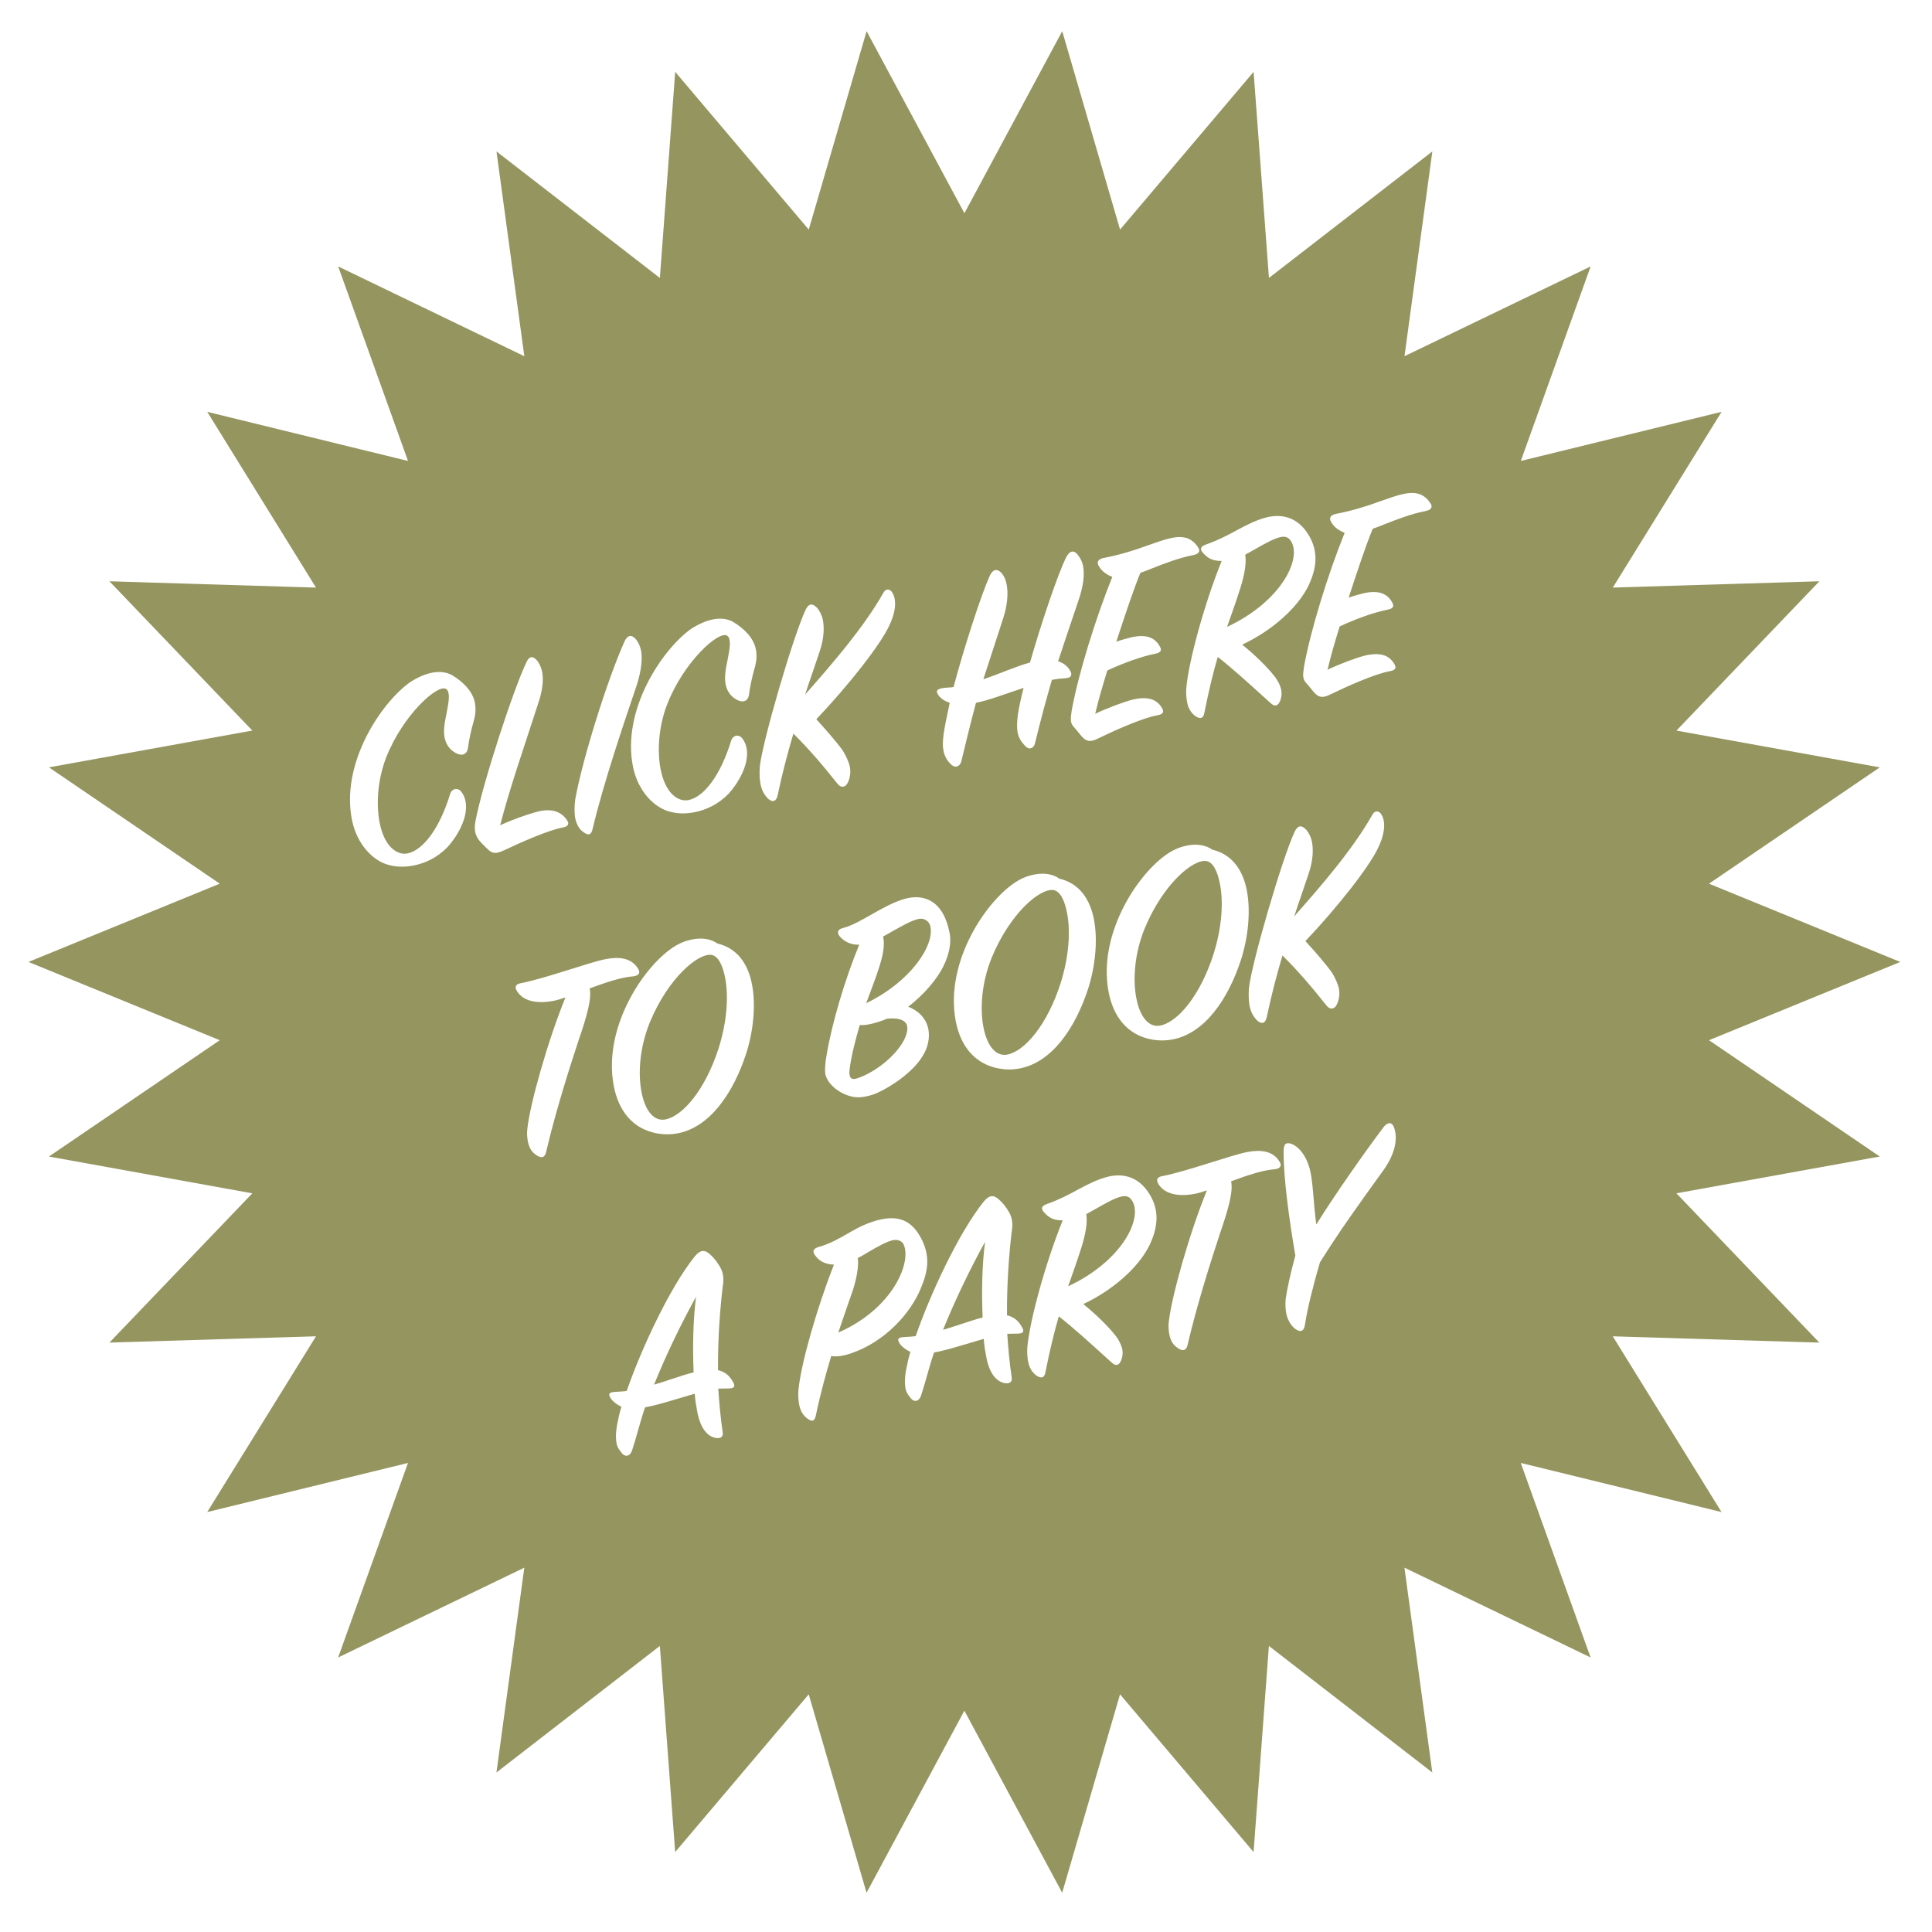 <?xml version="1.0" encoding="utf-8"?>
<!-- Generator: Adobe Illustrator 24.0.1, SVG Export Plug-In . SVG Version: 6.00 Build 0)  -->
<svg version="1.1" id="Layer_1" xmlns="http://www.w3.org/2000/svg" xmlns:xlink="http://www.w3.org/1999/xlink" x="0px" y="0px"
	 viewBox="0 0 100 100" style="enable-background:new 0 0 100 100;" xml:space="preserve">
<style type="text/css">
	.st0{fill:#959560;}
</style>
<g>
	<path class="st0" d="M36.834,49.427c-0.692-0.113-2.247,1.189-3.2,3.492
		c-0.53,1.307-0.614,2.635-0.432,3.593c0.196,1.031,0.673,1.537,1.233,1.431
		c0.914-0.174,2.072-1.554,2.755-3.668c0.458-1.445,0.518-2.739,0.348-3.639
		C37.403,49.929,37.166,49.487,36.834,49.427z"/>
	<path class="st0" d="M34.705,71.399c0.49-0.153,0.803-0.274,1.197-0.365
		c-0.055-1.257-0.031-2.742,0.127-3.917c-0.728,1.313-1.52,2.93-2.175,4.551
		C34.144,71.582,34.433,71.496,34.705,71.399z"/>
	<path class="st0" d="M44.367,55.815c0.834-0.266,1.946-1.087,2.408-1.954
		c0.147-0.271,0.218-0.544,0.179-0.75c-0.051-0.266-0.36-0.452-1.035-0.385
		c-0.538,0.225-1.092,0.361-1.418,0.33c-0.231,0.792-0.443,1.61-0.526,2.298
		C43.92,55.793,44.066,55.918,44.367,55.815z"/>
	<path class="st0" d="M46.237,64.188c-0.338,0.064-0.848,0.359-1.315,0.631
		c-0.219,0.134-0.329,0.2-0.524,0.298c0.056,0.371-0.039,1-0.261,1.684
		c-0.09,0.245-0.188,0.539-0.748,2.172c2.807-1.219,3.828-3.642,3.375-4.579
		C46.669,64.213,46.429,64.152,46.237,64.188z"/>
	<path class="st0" d="M48.16,47.965c-0.059-0.311-0.346-0.453-0.596-0.405
		c-0.397,0.075-0.96,0.41-1.856,0.916c0.076,0.322,0.054,0.769-0.174,1.498
		c-0.103,0.341-0.242,0.734-0.698,1.95C47.128,50.817,48.361,48.951,48.16,47.965z"/>
	<path class="st0" d="M49.663,68.561c0.489-0.153,0.803-0.274,1.197-0.364
		c-0.055-1.258-0.031-2.743,0.127-3.918c-0.728,1.314-1.52,2.93-2.174,4.551
		C49.102,68.744,49.391,68.658,49.663,68.561z"/>
	<path class="st0" d="M62.447,44.568c-0.693-0.113-2.248,1.189-3.2,3.493
		c-0.531,1.307-0.615,2.635-0.433,3.593c0.196,1.031,0.673,1.536,1.233,1.43
		c0.914-0.173,2.072-1.553,2.755-3.668c0.459-1.445,0.519-2.738,0.348-3.638
		C63.016,45.071,62.778,44.628,62.447,44.568z"/>
	<path class="st0" d="M54.533,46.07c-0.693-0.113-2.247,1.189-3.2,3.492
		c-0.53,1.307-0.614,2.635-0.433,3.593c0.196,1.031,0.673,1.536,1.233,1.431
		c0.914-0.174,2.072-1.554,2.755-3.668c0.459-1.446,0.519-2.739,0.348-3.639
		C55.102,46.572,54.865,46.13,54.533,46.07z"/>
	<path class="st0" d="M66.825,28.017c-0.132-0.22-0.309-0.263-0.53-0.221
		c-0.339,0.064-0.863,0.362-1.303,0.613l-0.539,0.302c0.063,0.415-0.015,0.964-0.252,1.727
		c-0.258,0.812-0.51,1.501-0.688,2.008C66.318,31.136,67.393,28.917,66.825,28.017z"/>
	<path class="st0" d="M58.068,61.927c-0.339,0.064-0.862,0.363-1.303,0.614l-0.539,0.301
		c0.063,0.416-0.015,0.964-0.252,1.728c-0.259,0.812-0.509,1.501-0.688,2.008
		c2.805-1.311,3.88-3.529,3.312-4.43C58.466,61.929,58.289,61.885,58.068,61.927z"/>
	<path class="st0" d="M88.458,53.841l9.901-4.051L88.458,45.739l8.842-6.021l-10.526-1.904l7.397-7.727
		l-10.692,0.326l5.629-9.097l-10.391,2.542l3.614-10.068l-9.635,4.647l1.442-10.6l-8.458,6.549
		L64.886,3.719l-6.912,8.164L54.981,1.614l-5.063,9.423l-5.063-9.423l-2.994,10.27L34.948,3.719
		l-0.793,10.668l-8.458-6.549l1.442,10.6l-9.635-4.647l3.614,10.068l-10.391-2.542l5.629,9.097
		L5.664,30.087l7.397,7.727L2.534,39.718l8.842,6.021l-9.901,4.051l9.901,4.051l-8.842,6.021
		l10.526,1.904l-7.397,7.727l10.692-0.326l-5.629,9.097l10.391-2.542l-3.614,10.068l9.635-4.647
		l-1.442,10.6l8.458-6.549l0.793,10.668l6.912-8.164l2.994,10.27l5.063-9.423l5.063,9.423
		l2.994-10.27l6.912,8.164l0.793-10.668l8.458,6.549l-1.442-10.6l9.635,4.647l-3.614-10.068
		l10.391,2.542l-5.629-9.097l10.692,0.326l-7.397-7.727l10.526-1.904L88.458,53.841z M62.443,28.176
		c0.573-0.201,1.102-0.469,1.6-0.745c0.526-0.284,1.014-0.529,1.553-0.662
		c0.776-0.178,1.559,0.01,2.104,0.868c0.585,0.912,0.435,1.81,0.032,2.666
		c-0.559,1.159-1.905,2.347-3.434,3.063c0.651,0.532,1.287,1.145,1.669,1.638
		c0.181,0.225,0.307,0.491,0.352,0.727c0.034,0.177,0.008,0.364-0.052,0.528
		c-0.115,0.282-0.271,0.342-0.492,0.141c-1.144-1.036-2.029-1.845-2.745-2.396
		c-0.231,0.793-0.455,1.705-0.69,2.88c-0.05,0.298-0.206,0.359-0.469,0.181
		c-0.196-0.147-0.359-0.359-0.428-0.729c-0.04-0.206-0.06-0.478-0.037-0.756
		c0.125-1.353,0.914-4.281,1.827-6.545c-0.503,0.004-0.749-0.164-0.984-0.44
		C62.092,28.411,62.142,28.279,62.443,28.176z M64.238,49.664c-0.656,2.018-1.856,3.817-3.551,4.139
		c-0.354,0.066-0.673,0.067-1.021,0.011c-1.356-0.231-2.053-1.245-2.285-2.468
		c-0.59-3.109,1.663-6.361,3.231-7.269c0.275-0.161,0.547-0.258,0.856-0.316
		c0.53-0.101,0.977-0.001,1.278,0.216c1.039,0.246,1.592,1.072,1.791,2.119
		C64.745,47.186,64.601,48.525,64.238,49.664z M57.126,28.88c0.811-0.153,1.575-0.39,2.26-0.643
		c0.487-0.169,0.886-0.32,1.269-0.394c0.675-0.143,1.094,0.052,1.383,0.532
		c0.089,0.151,0.012,0.302-0.269,0.355c-0.737,0.14-1.504,0.439-2.171,0.702
		c-0.213,0.086-0.355,0.145-0.57,0.216c-0.347,0.829-0.792,2.18-1.248,3.565
		c0.302-0.104,0.549-0.166,0.752-0.221c0.805-0.184,1.238,0.011,1.49,0.45
		c0.11,0.178,0.108,0.332-0.23,0.396c-0.722,0.138-1.721,0.51-2.477,0.867
		c-0.264,0.859-0.459,1.521-0.627,2.24c0.573-0.276,1.471-0.615,1.936-0.733
		c0.791-0.181,1.248-0.023,1.517,0.43c0.113,0.191,0.091,0.318-0.219,0.377
		c-0.783,0.135-2.288,0.816-3.056,1.19c-0.334,0.171-0.57,0.216-0.815-0.028
		c-0.131-0.128-0.278-0.344-0.491-0.578c-0.154-0.169-0.161-0.366-0.092-0.808
		c0.333-1.863,1.242-4.8,2.104-6.934c-0.381-0.156-0.603-0.357-0.729-0.624
		C56.761,29.041,56.906,28.922,57.126,28.88z M56.325,51.165c-0.656,2.018-1.856,3.817-3.551,4.139
		c-0.354,0.067-0.674,0.067-1.021,0.011c-1.357-0.231-2.053-1.244-2.285-2.467
		c-0.59-3.109,1.663-6.361,3.231-7.27c0.275-0.16,0.547-0.258,0.856-0.316
		c0.53-0.101,0.977-0.001,1.278,0.216c1.039,0.246,1.592,1.072,1.791,2.119
		C56.831,48.687,56.688,50.026,56.325,51.165z M48.876,35.604c0.224-0.026,0.318-0.014,0.48-0.044
		c0.552-2.075,1.429-4.775,1.881-5.777c0.177-0.354,0.406-0.352,0.621-0.103
		c0.119,0.146,0.2,0.329,0.247,0.579c0.079,0.412,0.055,1.013-0.175,1.729l-1.032,3.172
		c0.903-0.308,1.618-0.643,2.415-0.869c0.588-2.051,1.428-4.546,1.869-5.439
		c0.201-0.39,0.431-0.387,0.639-0.091c0.104,0.148,0.197,0.314,0.239,0.535
		c0.078,0.413,0.037,1.001-0.25,1.818c-0.616,1.827-0.831,2.464-1.043,3.114
		c0.34,0.104,0.55,0.322,0.654,0.548c0.08,0.183-0,0.32-0.289,0.329
		c-0.227,0.013-0.436,0.037-0.686,0.085c-0.296,1.018-0.592,2.112-0.874,3.28
		c-0.059,0.256-0.295,0.375-0.508,0.142c-0.171-0.181-0.331-0.38-0.393-0.704
		c-0.042-0.221-0.039-0.527,0.018-0.95c0.05-0.3,0.15-0.821,0.292-1.354
		c-0.891,0.292-1.801,0.647-2.464,0.773c-0.26,0.966-0.508,1.99-0.756,3.014
		c-0.056,0.271-0.307,0.394-0.532,0.177c-0.167-0.152-0.332-0.38-0.396-0.719
		c-0.081-0.428-0.018-0.897,0.324-2.473c-0.325-0.106-0.477-0.261-0.555-0.354
		C48.404,35.771,48.473,35.652,48.876,35.604z M49.156,48.31c0.098,0.517-0.053,1.171-0.332,1.712
		c-0.273,0.57-0.949,1.433-1.818,2.085c0.493,0.183,0.936,0.586,1.045,1.161
		c0.078,0.412,0.008,0.93-0.323,1.436c-0.479,0.777-1.572,1.534-2.361,1.882
		c-0.198,0.084-0.431,0.145-0.607,0.178c-0.266,0.05-0.48,0.045-0.721-0.017
		c-0.674-0.177-1.229-0.683-1.318-1.155c-0.033-0.176-0.014-0.562,0.054-0.924
		c0.266-1.654,0.966-4.001,1.699-5.773c-0.53,0.023-0.872-0.247-1.034-0.461
		c-0.127-0.189-0.079-0.336,0.213-0.406c0.888-0.229,2.05-1.184,3.166-1.501
		C47.832,46.241,48.835,46.616,49.156,48.31z M29.773,41.382c0.386-2.149,1.695-6.275,2.543-8.161
		c0.171-0.384,0.401-0.382,0.622-0.104c0.102,0.134,0.2,0.329,0.244,0.565
		c0.076,0.397,0.017,1.05-0.235,1.814c-0.597,1.763-1.688,4.947-2.274,7.408
		c-0.065,0.303-0.204,0.375-0.49,0.154c-0.175-0.119-0.343-0.362-0.414-0.73
		C29.73,42.122,29.723,41.758,29.773,41.382z M24.225,38.694c-0.026,0.265-0.205,0.451-0.533,0.329
		c-0.331-0.135-0.599-0.419-0.68-0.848c-0.034-0.176-0.038-0.358-0.015-0.562
		c0.018-0.231,0.076-0.486,0.123-0.724c0.108-0.556,0.196-1.061-0.018-1.219
		c-0.427-0.316-2.276,1.363-3.125,3.569c-0.45,1.17-0.501,2.432-0.333,3.314
		c0.24,1.268,0.907,1.722,1.438,1.621c0.811-0.153,1.678-1.296,2.222-3.094
		c0.064-0.226,0.386-0.378,0.598-0.067c0.104,0.147,0.167,0.32,0.195,0.467
		c0.162,0.855-0.472,1.86-0.927,2.358c-0.523,0.543-1.152,0.846-1.786,0.966
		c-0.486,0.092-0.948,0.073-1.355-0.062c-0.763-0.238-1.543-1.052-1.802-2.255
		c-0.624-2.965,1.508-6.134,3.031-7.2c0.355-0.221,0.749-0.401,1.117-0.471
		c0.369-0.07,0.727-0.032,1.017,0.126c0.585,0.348,1.077,0.85,1.187,1.425
		c0.05,0.265,0.047,0.571-0.044,0.894C24.378,37.81,24.267,38.349,24.225,38.694z M25.256,43.965
		c-0.187-0.178-0.429-0.408-0.519-0.56c-0.153-0.245-0.198-0.48-0.126-0.907
		c0.366-1.931,1.959-6.813,2.638-8.225c0.174-0.369,0.371-0.3,0.568-0.062
		c0.102,0.133,0.202,0.344,0.247,0.579c0.07,0.368,0.035,0.909-0.21,1.628
		c-0.837,2.586-1.482,4.418-1.966,6.297c0.688-0.314,1.376-0.552,1.899-0.696
		c0.799-0.212,1.285,0.015,1.563,0.436c0.107,0.163,0.105,0.316-0.233,0.38
		c-0.695,0.117-2.202,0.784-3,1.165C25.709,44.183,25.517,44.219,25.256,43.965z M29.947,53.848
		c-0.503,1.53-1.192,3.692-1.681,5.784c-0.067,0.288-0.242,0.335-0.487,0.168
		c-0.26-0.164-0.393-0.383-0.463-0.751c-0.034-0.178-0.046-0.404-0.023-0.606
		c0.136-1.294,1.057-4.566,1.974-6.817c-0.215,0.071-0.416,0.14-0.623,0.179
		c-0.958,0.182-1.656-0.036-1.927-0.58c-0.081-0.184,0.021-0.294,0.228-0.333
		c1.281-0.243,3.564-1.089,4.418-1.251c0.678-0.129,1.331-0.068,1.669,0.509
		c0.107,0.162,0.082,0.35-0.263,0.386c-0.648,0.046-1.477,0.341-2.248,0.623
		C30.637,51.687,30.371,52.623,29.947,53.848z M37.709,71.866l-0.532,0.01
		c0.051,0.753,0.12,1.521,0.228,2.247c0.05,0.266-0.131,0.361-0.418,0.293
		c-0.355-0.101-0.708-0.43-0.885-1.283c-0.05-0.264-0.115-0.604-0.143-0.995l-1.011,0.299
		c-0.579,0.171-1.143,0.339-1.558,0.403c-0.266,0.768-0.451,1.565-0.675,2.234
		c-0.118,0.343-0.38,0.332-0.522,0.146c-0.122-0.161-0.235-0.277-0.28-0.513
		s-0.05-0.586,0.045-1.047c0.047-0.237,0.103-0.509,0.206-0.848
		c-0.301-0.142-0.473-0.323-0.534-0.402c-0.171-0.258-0.129-0.357,0.266-0.37
		c0.212-0.011,0.333-0.018,0.542-0.042c0.739-2.141,2.233-5.37,3.531-6.976
		c0.274-0.327,0.498-0.355,0.775-0.102c0.184,0.163,0.303,0.308,0.454,0.54
		c0.107,0.163,0.182,0.316,0.215,0.492c0.034,0.178,0.043,0.389-0.003,0.627
		c-0.138,1.126-0.26,2.736-0.246,4.338c0.432,0.102,0.632,0.353,0.794,0.643
		C38.075,71.782,37.983,71.861,37.709,71.866z M38.625,54.523c-0.656,2.017-1.856,3.816-3.551,4.139
		c-0.354,0.066-0.674,0.066-1.021,0.01c-1.357-0.23-2.053-1.244-2.285-2.467
		c-0.59-3.109,1.663-6.361,3.231-7.27c0.276-0.16,0.547-0.257,0.856-0.315
		c0.531-0.101,0.977-0.001,1.278,0.216c1.039,0.246,1.592,1.071,1.791,2.118
		C39.133,52.045,38.989,53.384,38.625,54.523z M39.079,34.502c-0.156,0.549-0.267,1.089-0.309,1.433
		c-0.026,0.265-0.204,0.451-0.533,0.33c-0.331-0.135-0.599-0.42-0.68-0.849
		c-0.033-0.176-0.038-0.358-0.015-0.562c0.017-0.232,0.075-0.487,0.122-0.725
		c0.109-0.556,0.196-1.06-0.017-1.219c-0.427-0.315-2.276,1.363-3.124,3.57
		c-0.45,1.169-0.501,2.431-0.334,3.313c0.24,1.268,0.907,1.722,1.438,1.621
		c0.81-0.153,1.677-1.295,2.222-3.093c0.064-0.226,0.386-0.378,0.598-0.068
		c0.104,0.148,0.168,0.32,0.196,0.467c0.162,0.855-0.471,1.861-0.927,2.359
		c-0.523,0.542-1.153,0.845-1.787,0.965c-0.486,0.093-0.947,0.073-1.355-0.062
		c-0.763-0.237-1.543-1.052-1.802-2.254c-0.623-2.966,1.508-6.134,3.031-7.201
		c0.355-0.22,0.749-0.401,1.117-0.471c0.368-0.07,0.727-0.032,1.017,0.127
		c0.585,0.348,1.077,0.849,1.186,1.424C39.174,33.873,39.17,34.18,39.079,34.502z M40.251,41.165
		c-0.064,0.303-0.245,0.397-0.501,0.173c-0.172-0.183-0.322-0.414-0.387-0.753
		c-0.047-0.25-0.06-0.553-0.035-0.909c0.136-1.292,1.708-6.689,2.369-8.113
		c0.165-0.336,0.359-0.357,0.61-0.085c0.119,0.146,0.238,0.368,0.285,0.618
		c0.073,0.383,0.07,0.933-0.175,1.651c-0.379,1.141-0.463,1.339-0.743,2.201
		c1.458-1.65,3.036-3.477,4.054-5.272c0.125-0.222,0.341-0.217,0.479,0.031
		c0.16,0.275,0.222,0.844-0.184,1.684c-0.465,1.005-2.127,3.107-3.769,4.838
		c0.559,0.611,1.088,1.229,1.338,1.577c0.214,0.327,0.354,0.665,0.399,0.901
		c0.056,0.295-0.009,0.598-0.107,0.8c-0.108,0.235-0.338,0.308-0.54,0.056
		c-0.744-0.942-1.488-1.809-2.278-2.59C40.767,38.976,40.483,40.052,40.251,41.165z M44.023,70.058
		c-0.431,0.144-0.746,0.172-0.999,0.129c-0.252,0.841-0.545,1.874-0.801,3.098
		c-0.068,0.287-0.186,0.31-0.431,0.143c-0.195-0.146-0.358-0.359-0.428-0.729
		c-0.039-0.205-0.061-0.476-0.037-0.756c0.128-1.336,0.951-4.241,1.838-6.485
		c-0.492-0.014-0.79-0.218-0.978-0.486c-0.145-0.201-0.112-0.345,0.207-0.436
		c0.552-0.15,1.075-0.449,1.584-0.744c0.495-0.292,0.985-0.522,1.54-0.658
		c0.805-0.183,1.566-0.114,2.124,0.895c0.534,0.967,0.395,1.757,0.026,2.636
		C47.15,67.954,45.817,69.459,44.023,70.058z M52.667,69.028l-0.532,0.011
		c0.051,0.753,0.12,1.52,0.228,2.246c0.05,0.267-0.131,0.361-0.418,0.293
		c-0.355-0.1-0.707-0.43-0.884-1.282c-0.05-0.265-0.115-0.604-0.144-0.996l-1.012,0.3
		c-0.578,0.17-1.142,0.338-1.557,0.402c-0.266,0.768-0.451,1.565-0.675,2.234
		c-0.118,0.343-0.38,0.332-0.522,0.146c-0.122-0.161-0.236-0.277-0.28-0.513
		c-0.045-0.235-0.05-0.586,0.045-1.046c0.047-0.238,0.103-0.51,0.206-0.849
		c-0.301-0.142-0.474-0.323-0.534-0.402c-0.171-0.258-0.129-0.357,0.266-0.37
		c0.212-0.011,0.333-0.018,0.542-0.042c0.738-2.141,2.233-5.37,3.531-6.976
		c0.274-0.327,0.498-0.354,0.775-0.101c0.184,0.162,0.303,0.308,0.453,0.539
		c0.107,0.163,0.183,0.317,0.216,0.493c0.034,0.177,0.043,0.388-0.003,0.627
		c-0.137,1.126-0.259,2.736-0.246,4.337c0.431,0.102,0.632,0.353,0.793,0.643
		C53.033,68.944,52.941,69.023,52.667,69.028z M59.506,64.434c-0.559,1.16-1.906,2.347-3.434,3.064
		c0.65,0.532,1.286,1.144,1.669,1.637c0.18,0.226,0.307,0.492,0.352,0.727
		c0.033,0.178,0.008,0.365-0.052,0.529c-0.115,0.282-0.272,0.341-0.493,0.14
		c-1.144-1.035-2.03-1.844-2.745-2.396c-0.231,0.793-0.456,1.704-0.69,2.879
		c-0.05,0.299-0.207,0.36-0.47,0.181c-0.196-0.146-0.358-0.359-0.429-0.728
		c-0.039-0.206-0.06-0.478-0.037-0.757c0.125-1.352,0.914-4.28,1.828-6.545
		c-0.503,0.004-0.749-0.163-0.984-0.439c-0.157-0.184-0.105-0.315,0.195-0.418
		c0.573-0.201,1.102-0.469,1.599-0.747c0.527-0.282,1.015-0.528,1.554-0.661
		c0.775-0.178,1.559,0.009,2.104,0.868C60.058,62.68,59.908,63.579,59.506,64.434z M65.97,60.521
		c-0.648,0.047-1.478,0.341-2.248,0.624c0.116,0.528-0.15,1.464-0.573,2.689
		c-0.503,1.53-1.193,3.692-1.681,5.784c-0.068,0.288-0.242,0.336-0.487,0.169
		c-0.26-0.164-0.393-0.383-0.463-0.751c-0.033-0.178-0.046-0.404-0.023-0.606
		c0.137-1.294,1.057-4.566,1.974-6.817c-0.216,0.071-0.416,0.14-0.623,0.179
		c-0.958,0.182-1.656-0.037-1.927-0.58c-0.081-0.185,0.021-0.295,0.227-0.334
		c1.282-0.243,3.564-1.089,4.419-1.251c0.678-0.129,1.33-0.068,1.669,0.509
		C66.34,60.298,66.314,60.486,65.97,60.521z M65.567,52.648c-0.064,0.303-0.245,0.397-0.502,0.172
		c-0.171-0.182-0.322-0.413-0.386-0.752c-0.047-0.25-0.06-0.554-0.036-0.909
		c0.137-1.293,1.708-6.69,2.369-8.114c0.165-0.336,0.359-0.358,0.61-0.084
		c0.119,0.145,0.237,0.367,0.285,0.617c0.072,0.383,0.07,0.933-0.175,1.651
		c-0.379,1.141-0.463,1.339-0.743,2.201c1.458-1.65,3.035-3.476,4.053-5.272
		c0.126-0.222,0.341-0.217,0.479,0.031c0.159,0.275,0.221,0.844-0.185,1.684
		c-0.465,1.006-2.127,3.107-3.769,4.838c0.559,0.611,1.087,1.229,1.337,1.578
		c0.215,0.326,0.355,0.665,0.4,0.901c0.056,0.295-0.009,0.598-0.108,0.799
		c-0.108,0.235-0.338,0.309-0.539,0.056c-0.744-0.942-1.488-1.809-2.278-2.59
		C66.083,50.459,65.799,51.536,65.567,52.648z M71.635,60.53c-1.39,1.927-2.26,3.132-3.316,4.812
		c-0.341,1.179-0.641,2.335-0.776,3.231c-0.05,0.299-0.183,0.4-0.44,0.251
		c-0.223-0.125-0.454-0.464-0.524-0.832c-0.042-0.221-0.06-0.477-0.034-0.741
		c0.07-0.518,0.249-1.346,0.502-2.264c-0.3-1.744-0.627-4.032-0.605-5.442
		c0.006-0.367,0.148-0.426,0.409-0.337c0.396,0.154,0.864,0.691,1.016,1.654
		c0.124,0.816,0.122,1.443,0.264,2.515c1.055-1.681,2.523-3.761,3.461-5.007
		c0.218-0.302,0.433-0.296,0.537-0.072C72.315,58.721,72.354,59.492,71.635,60.53z M73.795,26.45
		c-0.737,0.14-1.504,0.438-2.172,0.702c-0.212,0.086-0.354,0.145-0.57,0.216
		c-0.347,0.829-0.793,2.18-1.247,3.564c0.301-0.104,0.548-0.165,0.752-0.22
		c0.805-0.184,1.238,0.011,1.49,0.45c0.111,0.178,0.109,0.331-0.23,0.396
		c-0.723,0.138-1.721,0.51-2.477,0.867c-0.265,0.859-0.459,1.521-0.628,2.24
		c0.573-0.276,1.471-0.615,1.937-0.733c0.791-0.181,1.248-0.023,1.517,0.43
		c0.113,0.191,0.09,0.318-0.219,0.377c-0.784,0.135-2.288,0.816-3.057,1.19
		c-0.334,0.171-0.57,0.216-0.814-0.028c-0.131-0.128-0.278-0.344-0.491-0.578
		c-0.154-0.169-0.161-0.366-0.092-0.808c0.333-1.863,1.241-4.8,2.104-6.934
		c-0.381-0.156-0.603-0.358-0.729-0.624c-0.083-0.198,0.062-0.317,0.283-0.359
		c0.811-0.154,1.575-0.39,2.26-0.643c0.487-0.169,0.886-0.32,1.269-0.394
		c0.675-0.143,1.094,0.052,1.383,0.532C74.153,26.245,74.076,26.396,73.795,26.45z"/>
</g>
</svg>

